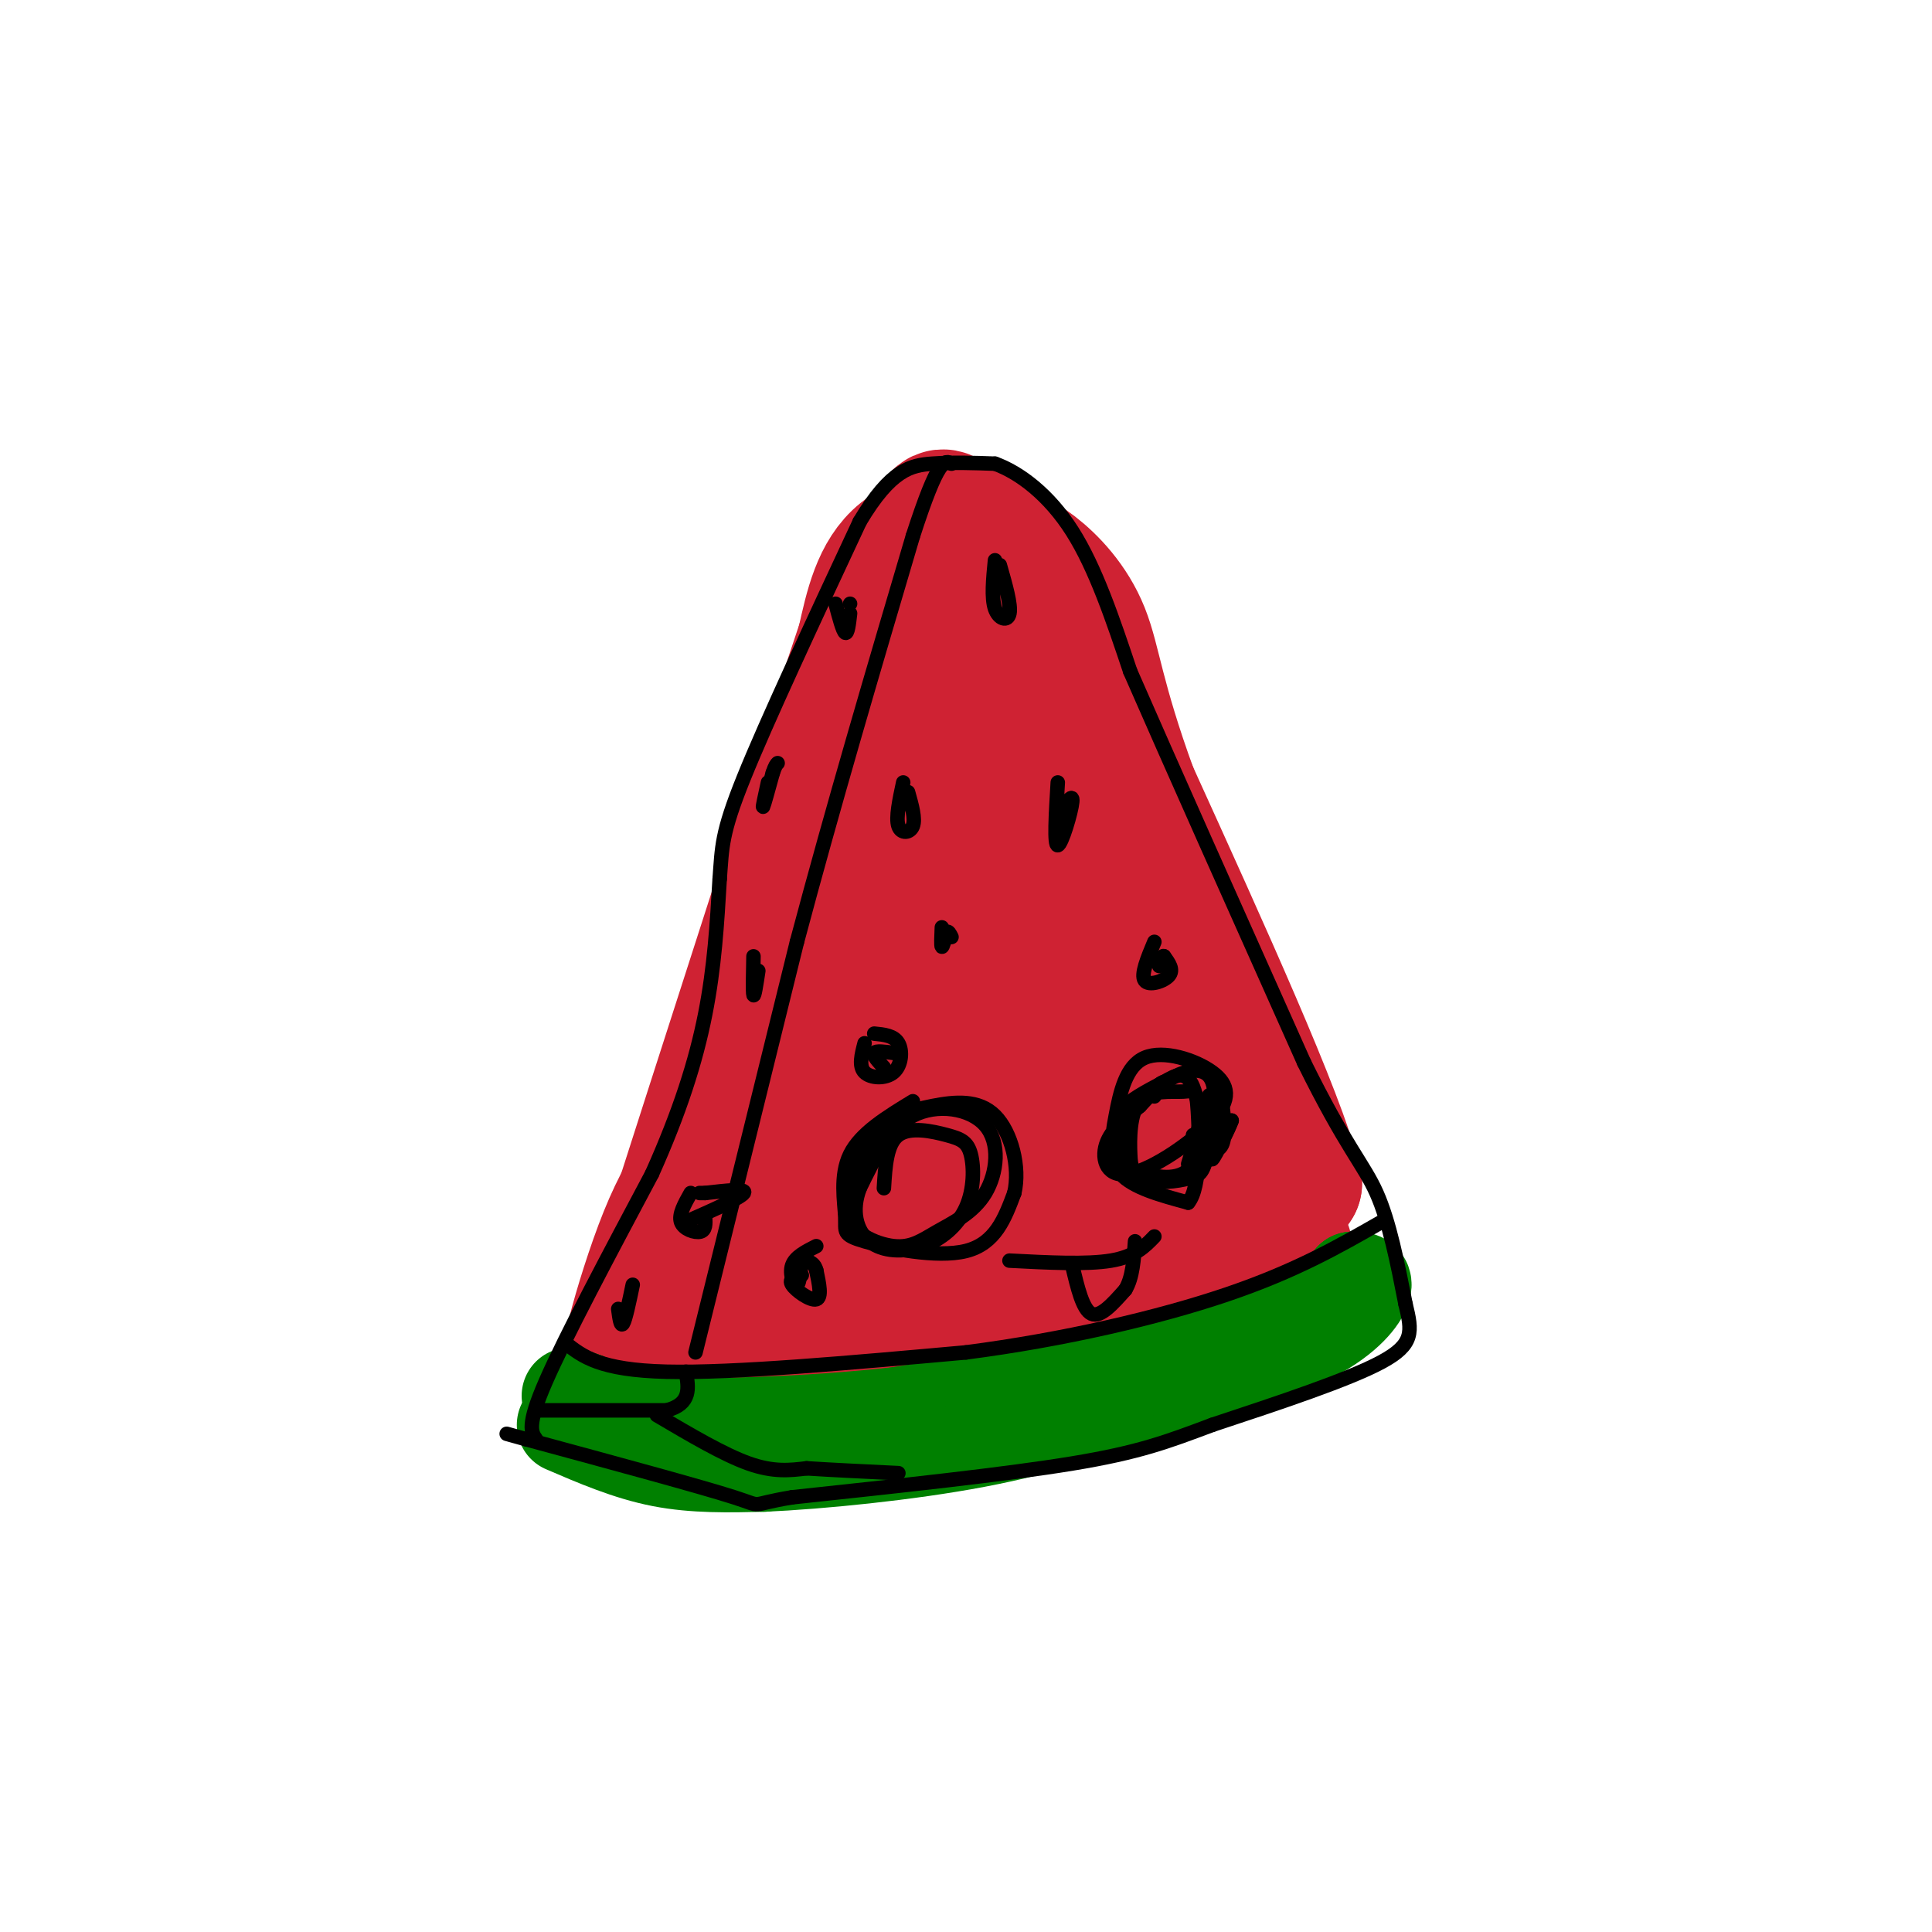 <svg viewBox='0 0 400 400' version='1.1' xmlns='http://www.w3.org/2000/svg' xmlns:xlink='http://www.w3.org/1999/xlink'><g fill='none' stroke='rgb(207,34,51)' stroke-width='28' stroke-linecap='round' stroke-linejoin='round'><path d='M195,110c4.444,-0.156 8.889,-0.311 7,0c-1.889,0.311 -10.111,1.089 -15,5c-4.889,3.911 -6.444,10.956 -8,18'/><path d='M179,133c-8.833,26.167 -26.917,82.583 -45,139'/><path d='M134,272c-6.777,18.974 -1.219,-3.089 4,-16c5.219,-12.911 10.097,-16.668 18,-30c7.903,-13.332 18.829,-36.238 25,-55c6.171,-18.762 7.585,-33.381 9,-48'/><path d='M190,123c1.721,-9.936 1.523,-10.777 3,-11c1.477,-0.223 4.628,0.171 9,1c4.372,0.829 9.963,2.094 16,16c6.037,13.906 12.518,40.453 19,67'/><path d='M237,196c8.689,21.622 20.911,42.178 16,54c-4.911,11.822 -26.956,14.911 -49,18'/><path d='M204,268c-14.238,3.869 -25.333,4.542 -35,3c-9.667,-1.542 -17.905,-5.298 -19,-6c-1.095,-0.702 4.952,1.649 11,4'/><path d='M161,269c9.102,2.255 26.357,5.893 41,6c14.643,0.107 26.673,-3.317 38,-7c11.327,-3.683 21.951,-7.624 25,-9c3.049,-1.376 -1.475,-0.188 -6,1'/><path d='M259,260c-10.036,4.333 -32.125,14.667 -57,19c-24.875,4.333 -52.536,2.667 -63,2c-10.464,-0.667 -3.732,-0.333 3,0'/><path d='M142,281c5.176,-1.467 16.616,-5.133 22,-7c5.384,-1.867 4.711,-1.933 3,-6c-1.711,-4.067 -4.461,-12.133 2,-33c6.461,-20.867 22.132,-54.533 28,-73c5.868,-18.467 1.934,-21.733 -2,-25'/><path d='M195,137c1.067,-3.213 4.733,1.255 7,11c2.267,9.745 3.133,24.767 9,44c5.867,19.233 16.733,42.678 22,53c5.267,10.322 4.933,7.521 -2,7c-6.933,-0.521 -20.467,1.240 -34,3'/><path d='M197,255c-11.281,0.917 -22.484,1.710 -22,-3c0.484,-4.710 12.656,-14.922 17,-26c4.344,-11.078 0.862,-23.021 4,-20c3.138,3.021 12.897,21.006 20,29c7.103,7.994 11.552,5.997 16,4'/><path d='M232,239c7.022,2.489 16.578,6.711 23,8c6.422,1.289 9.711,-0.356 13,-2'/><path d='M268,245c-3.500,-13.833 -18.750,-47.417 -34,-81'/><path d='M234,164c-7.024,-19.274 -7.583,-26.958 -10,-33c-2.417,-6.042 -6.690,-10.440 -10,-13c-3.310,-2.560 -5.655,-3.280 -8,-4'/><path d='M206,114c-3.109,-1.844 -6.880,-4.453 -9,-6c-2.120,-1.547 -2.589,-2.033 -5,5c-2.411,7.033 -6.765,21.586 -9,33c-2.235,11.414 -2.353,19.690 -1,31c1.353,11.310 4.176,25.655 7,40'/><path d='M189,217c1.667,10.578 2.333,17.022 5,22c2.667,4.978 7.333,8.489 12,12'/></g>
<g fill='none' stroke='rgb(0,128,0)' stroke-width='20' stroke-linecap='round' stroke-linejoin='round'><path d='M117,295c6.583,2.833 13.167,5.667 20,7c6.833,1.333 13.917,1.167 21,1'/><path d='M158,303c11.489,-0.511 29.711,-2.289 44,-5c14.289,-2.711 24.644,-6.356 35,-10'/><path d='M237,288c12.143,-3.464 25.000,-7.125 33,-11c8.000,-3.875 11.143,-7.964 12,-10c0.857,-2.036 -0.571,-2.018 -2,-2'/><path d='M280,265c-0.429,0.667 -0.500,3.333 -8,7c-7.500,3.667 -22.429,8.333 -38,12c-15.571,3.667 -31.786,6.333 -48,9'/><path d='M186,293c-18.444,2.067 -40.556,2.733 -52,2c-11.444,-0.733 -12.222,-2.867 -13,-5'/><path d='M121,290c-2.667,-1.000 -2.833,-1.000 -3,-1'/></g>
<g fill='none' stroke='rgb(0,0,0)' stroke-width='3' stroke-linecap='round' stroke-linejoin='round'><path d='M111,298c-1.000,-1.417 -2.000,-2.833 2,-12c4.000,-9.167 13.000,-26.083 22,-43'/><path d='M135,243c5.733,-12.778 9.067,-23.222 11,-33c1.933,-9.778 2.467,-18.889 3,-28'/><path d='M149,182c0.511,-6.667 0.289,-9.333 5,-21c4.711,-11.667 14.356,-32.333 24,-53'/><path d='M178,108c6.489,-10.911 10.711,-11.689 15,-12c4.289,-0.311 8.644,-0.156 13,0'/><path d='M206,96c5.044,1.822 11.156,6.378 16,14c4.844,7.622 8.422,18.311 12,29'/><path d='M234,139c8.000,18.333 22.000,49.667 36,81'/><path d='M270,220c8.667,17.578 12.333,21.022 15,27c2.667,5.978 4.333,14.489 6,23'/><path d='M291,270c1.378,5.667 1.822,8.333 -5,12c-6.822,3.667 -20.911,8.333 -35,13'/><path d='M251,295c-9.311,3.489 -15.089,5.711 -29,8c-13.911,2.289 -35.956,4.644 -58,7'/><path d='M164,310c-9.778,1.622 -5.222,2.178 -12,0c-6.778,-2.178 -24.889,-7.089 -43,-12'/><path d='M109,298c-7.167,-2.000 -3.583,-1.000 0,0'/><path d='M117,278c3.583,2.833 7.167,5.667 21,6c13.833,0.333 37.917,-1.833 62,-4'/><path d='M200,280c20.222,-2.622 39.778,-7.178 54,-12c14.222,-4.822 23.111,-9.911 32,-15'/><path d='M111,292c0.000,0.000 27.000,0.000 27,0'/><path d='M138,292c5.167,-1.333 4.583,-4.667 4,-8'/><path d='M136,293c6.917,4.083 13.833,8.167 19,10c5.167,1.833 8.583,1.417 12,1'/><path d='M167,304c5.167,0.333 12.083,0.667 19,1'/><path d='M144,280c0.000,0.000 21.000,-85.000 21,-85'/><path d='M165,195c7.500,-28.167 15.750,-56.083 24,-84'/><path d='M189,111c5.333,-16.500 6.667,-15.750 8,-15'/><path d='M187,162c-0.778,3.644 -1.556,7.289 -1,9c0.556,1.711 2.444,1.489 3,0c0.556,-1.489 -0.222,-4.244 -1,-7'/><path d='M206,116c-0.378,3.889 -0.756,7.778 0,10c0.756,2.222 2.644,2.778 3,1c0.356,-1.778 -0.822,-5.889 -2,-10'/><path d='M179,216c-0.619,2.369 -1.238,4.738 0,6c1.238,1.262 4.333,1.417 6,0c1.667,-1.417 1.905,-4.405 1,-6c-0.905,-1.595 -2.952,-1.798 -5,-2'/><path d='M219,162c-0.400,6.556 -0.800,13.111 0,13c0.800,-0.111 2.800,-6.889 3,-9c0.200,-2.111 -1.400,0.444 -3,3'/><path d='M219,169c-0.500,0.167 -0.250,-0.917 0,-2'/><path d='M185,218c-1.833,-0.250 -3.667,-0.500 -4,0c-0.333,0.500 0.833,1.750 2,3'/><path d='M166,260c-0.200,2.889 -0.400,5.778 -1,6c-0.600,0.222 -1.600,-2.222 -1,-4c0.600,-1.778 2.800,-2.889 5,-4'/><path d='M250,228c-2.000,6.500 -4.000,13.000 -4,13c0.000,0.000 2.000,-6.500 4,-13'/><path d='M250,228c0.667,-2.167 0.333,-1.083 0,0'/><path d='M142,253c5.667,-2.500 11.333,-5.000 12,-6c0.667,-1.000 -3.667,-0.500 -8,0'/><path d='M146,247c-1.500,0.000 -1.250,0.000 -1,0'/><path d='M159,162c-0.583,2.667 -1.167,5.333 -1,5c0.167,-0.333 1.083,-3.667 2,-7'/><path d='M160,160c0.500,-1.500 0.750,-1.750 1,-2'/><path d='M173,125c0.750,2.833 1.500,5.667 2,6c0.500,0.333 0.750,-1.833 1,-4'/><path d='M176,125c0.000,0.000 0.000,0.000 0,0'/><path d='M239,195c-1.422,3.400 -2.844,6.800 -2,8c0.844,1.200 3.956,0.200 5,-1c1.044,-1.200 0.022,-2.600 -1,-4'/><path d='M241,198c-0.333,-0.333 -0.667,0.833 -1,2'/><path d='M195,192c-0.083,1.917 -0.167,3.833 0,4c0.167,0.167 0.583,-1.417 1,-3'/><path d='M196,193c0.333,-0.333 0.667,0.333 1,1'/><path d='M247,235c-0.190,2.161 -0.381,4.321 0,3c0.381,-1.321 1.333,-6.125 2,-6c0.667,0.125 1.048,5.179 2,6c0.952,0.821 2.476,-2.589 4,-6'/><path d='M255,232c-0.392,1.252 -3.372,7.382 -4,8c-0.628,0.618 1.097,-4.276 1,-6c-0.097,-1.724 -2.016,-0.276 -3,1c-0.984,1.276 -1.034,2.382 0,3c1.034,0.618 3.153,0.748 4,-1c0.847,-1.748 0.424,-5.374 0,-9'/><path d='M253,228c-1.000,0.333 -3.500,5.667 -6,11'/><path d='M166,264c-1.400,0.378 -2.800,0.756 -2,2c0.800,1.244 3.800,3.356 5,3c1.200,-0.356 0.600,-3.178 0,-6'/><path d='M169,263c-0.333,-1.333 -1.167,-1.667 -2,-2'/><path d='M143,247c-1.267,2.244 -2.533,4.489 -2,6c0.533,1.511 2.867,2.289 4,2c1.133,-0.289 1.067,-1.644 1,-3'/><path d='M128,271c0.250,1.917 0.500,3.833 1,3c0.500,-0.833 1.250,-4.417 2,-8'/><path d='M156,198c-0.083,3.750 -0.167,7.500 0,8c0.167,0.500 0.583,-2.250 1,-5'/><path d='M189,228c-5.411,3.293 -10.823,6.587 -13,11c-2.177,4.413 -1.120,9.946 -1,13c0.120,3.054 -0.699,3.630 4,5c4.699,1.370 14.914,3.534 21,2c6.086,-1.534 8.043,-6.767 10,-12'/><path d='M210,247c1.257,-5.314 -0.601,-12.600 -4,-16c-3.399,-3.400 -8.338,-2.915 -13,-2c-4.662,0.915 -9.046,2.262 -12,6c-2.954,3.738 -4.477,9.869 -6,16'/><path d='M175,251c0.939,4.168 6.285,6.588 10,7c3.715,0.412 5.799,-1.182 9,-3c3.201,-1.818 7.518,-3.858 10,-8c2.482,-4.142 3.130,-10.384 0,-14c-3.130,-3.616 -10.037,-4.604 -15,-2c-4.963,2.604 -7.981,8.802 -11,15'/><path d='M178,246c-1.777,4.665 -0.720,8.828 2,11c2.720,2.172 7.104,2.353 11,1c3.896,-1.353 7.304,-4.241 9,-8c1.696,-3.759 1.682,-8.389 1,-11c-0.682,-2.611 -2.030,-3.203 -5,-4c-2.970,-0.797 -7.563,-1.799 -10,0c-2.437,1.799 -2.719,6.400 -3,11'/><path d='M241,224c-3.718,1.953 -7.436,3.906 -9,6c-1.564,2.094 -0.973,4.328 0,7c0.973,2.672 2.327,5.780 5,7c2.673,1.220 6.664,0.551 9,0c2.336,-0.551 3.018,-0.983 4,-5c0.982,-4.017 2.264,-11.620 1,-15c-1.264,-3.380 -5.076,-2.537 -8,-1c-2.924,1.537 -4.962,3.769 -7,6'/><path d='M236,229c-2.710,2.234 -5.985,4.820 -7,8c-1.015,3.180 0.230,6.953 5,6c4.770,-0.953 13.065,-6.633 17,-11c3.935,-4.367 3.510,-7.422 0,-10c-3.510,-2.578 -10.106,-4.681 -14,-3c-3.894,1.681 -5.087,7.145 -6,12c-0.913,4.855 -1.547,9.101 1,12c2.547,2.899 8.273,4.449 14,6'/><path d='M246,249c2.664,-3.144 2.323,-14.004 2,-19c-0.323,-4.996 -0.628,-4.129 -3,-4c-2.372,0.129 -6.810,-0.479 -9,2c-2.190,2.479 -2.131,8.045 -2,11c0.131,2.955 0.334,3.297 3,4c2.666,0.703 7.795,1.766 10,-2c2.205,-3.766 1.487,-12.362 0,-16c-1.487,-3.638 -3.744,-2.319 -6,-1'/><path d='M241,224c-1.333,0.333 -1.667,1.667 -2,3'/><path d='M209,261c8.000,0.417 16.000,0.833 21,0c5.000,-0.833 7.000,-2.917 9,-5'/><path d='M222,262c1.083,4.583 2.167,9.167 4,10c1.833,0.833 4.417,-2.083 7,-5'/><path d='M233,267c1.500,-2.500 1.750,-6.250 2,-10'/></g>
</svg>